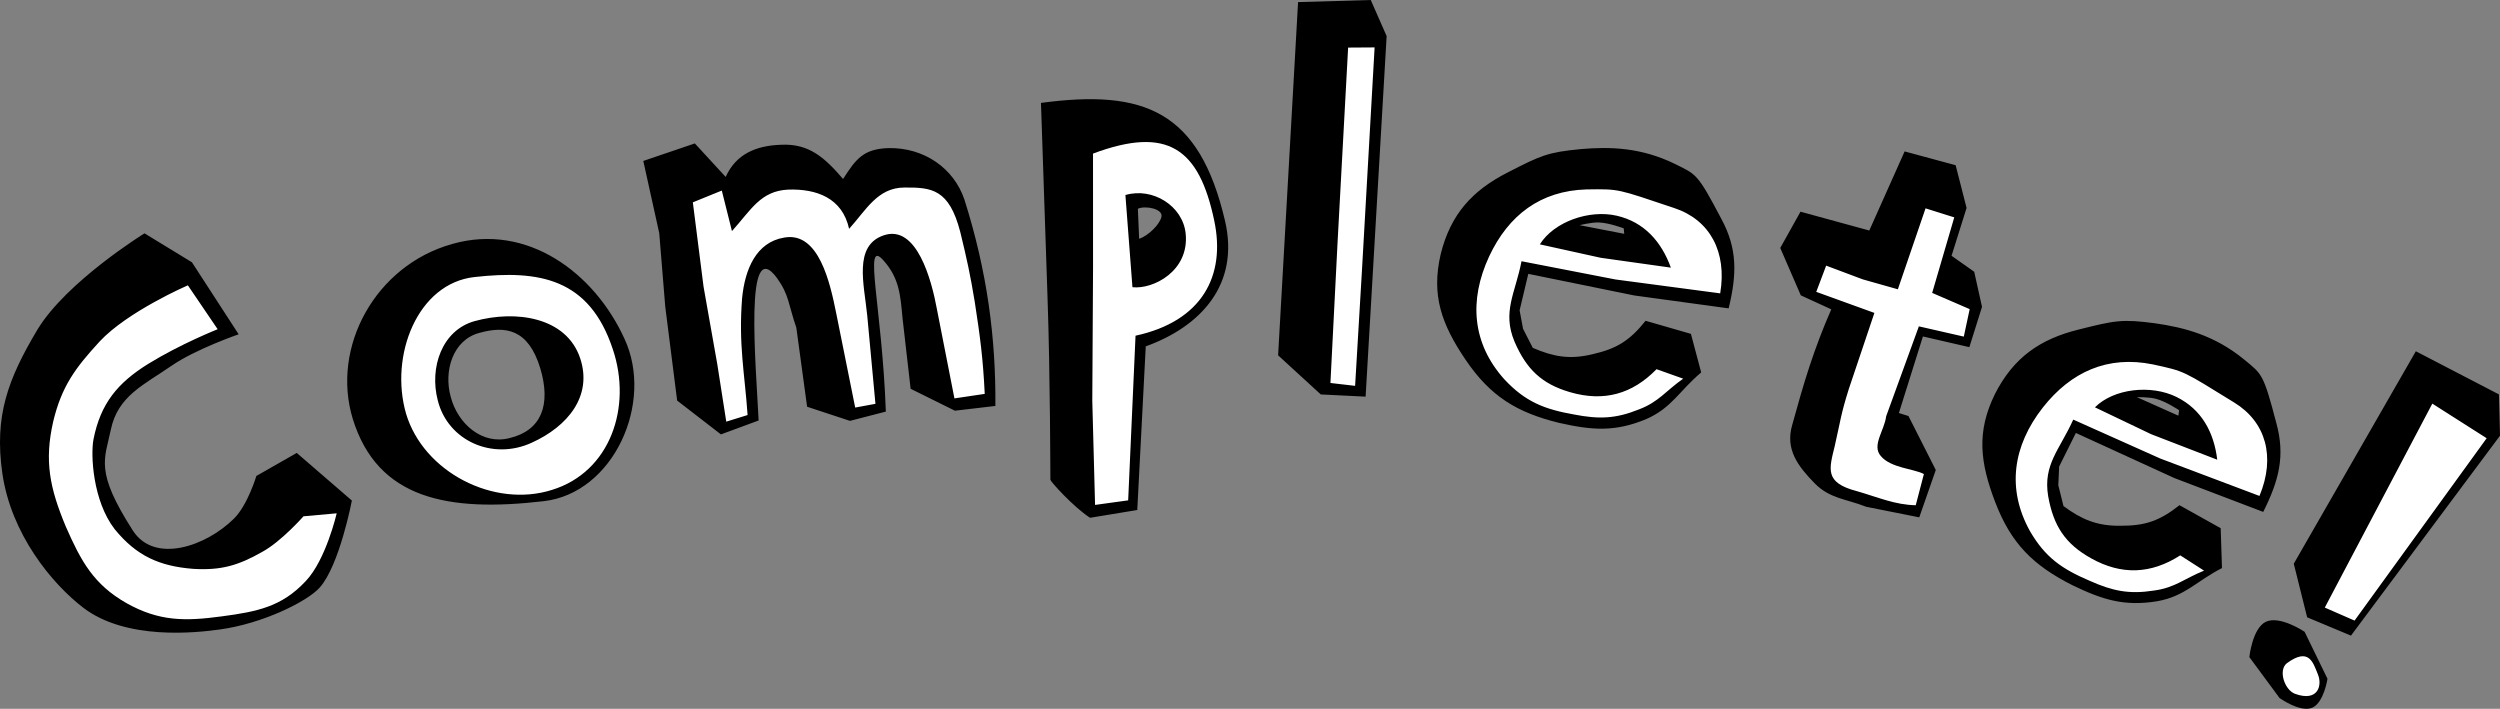 <?xml version="1.0" encoding="UTF-8"?>
<svg id="b" data-name="レイヤー 2" xmlns="http://www.w3.org/2000/svg" viewBox="0 0 876.016 248.357">
  <rect x="0" y="0" width="876.016" height="248.357" fill="#808080" stroke="none"/>
  <g id="c" data-name="complete">
    <g id="d" data-name="txt_sub">
      <path d="M112.016,205.884c-4.153,4.767-19.88,12.633-34.963,14.684-8.406,1.177-32.823,3.854-47.837-7.589-11.113-8.504-25.322-25.851-28.396-47.11-2.873-20.106,1.934-33.006,12.309-50.388,10.226-16.879,37.505-33.72,37.505-33.72l16.629,10.151,16.362,25.225s-15.066,5.196-23.491,11.009c-9.802,6.767-18.868,10.614-21.307,22.446-2.153,10.415-5.668,14.417,7.743,35.348,7.572,11.68,25.506,5.565,35.378-4.184,4.817-4.706,7.886-14.984,7.886-14.984l14.147-8.064,19.319,16.688s-4.329,22.735-11.285,30.488Zm78.465-30.267c-33.483,3.901-58.159-.709-66.863-28.821-7.68-25.139,7.89-53.784,34.844-61.307,26.369-7.517,49.888,10.21,60.354,33.215,10.461,22.42-3.85,54.154-28.335,56.913Zm-22.466-58.982c-9.336,2.433-12.621,13.347-10.074,22.448,2.493,9.511,11.108,16.914,20.62,14.421,11.206-2.686,14.568-11.67,10.756-24.444-4.174-13.824-12.201-14.973-21.302-12.425Zm180.77,25.61l-14.177,1.666-15.519-7.68-2.811-24.5c-.777-8.321-1.12-14.277-6.791-20.571-7.097-7.912-.399,16.25,.914,53.063l-12.569,3.251-15.018-4.951-3.777-27.708c-2.812-8.135-2.471-11.396-6.768-17.377-11.547-15.747-7.403,30.327-6.439,49.9l-13.211,4.874-15.345-11.851-4.167-32.903-2.102-25.759-5.592-25.305,18.057-6.141,10.812,11.743c3.608-7.999,10.584-10.974,19.37-11.272,9.877-.499,15.314,4.521,21.766,11.987,4.537-7.041,7.094-10.521,15.88-10.819,12.559-.24,22.931,7.07,26.642,18.05,8.058,25.417,11.032,48.758,10.846,72.304Zm52.692-20.879l-2.97,57.341-16.551,2.729c-6.093-4.003-13.866-12.751-13.889-13.306-.023-.555-.053-36.661-1.006-63.841l-2.3-68.231c36.09-4.843,55.478,2.678,64.503,41.371,5.195,22.373-8.635,37.025-27.788,43.937Zm-2.758-48.213l.441,10.536c3.104-1.056,7.2-4.931,7.824-7.734,.623-2.804-5.723-4.02-8.265-2.802Zm64.09,65.059l-14.951-13.705L454.854,.737l25.466-.737,5.568,12.649-7.371,126.339-15.71-.776Zm109.877-34.677l-37.163-7.576-3.043,12.79,1.2,6.451,3.415,6.692c7.13,3.077,12.942,4.203,21.057,2.195,8.479-1.938,12.996-4.832,18.47-11.686l15.883,4.584,3.601,13.512c-7.653,6.432-10.338,12.507-19.385,16.408-10.858,4.492-18.844,3.887-30.397,1.271-14.934-3.647-24.185-9.396-32.824-22.188-8.347-12.358-12.037-22.495-8.677-36.92,3.471-14.026,11.113-22.344,23.447-28.623,11.719-6.021,13.999-7.087,25.711-8.21,10.154-.859,21.04-.635,33.085,5.279,7.388,3.693,7.675,3.183,16.08,19.133,5.687,10.524,5.486,19.342,2.584,31.405l-33.044-4.518Zm-3.734-23.525s-5.091-1.928-8.647-2.052c-2.613-.129-6.779,.948-6.779,.948l15.62,3.026-.193-1.922Zm103.567,101.272l-18.614-3.709c-7.071-2.801-12.688-2.819-17.99-8.168-6.019-6.155-10.393-11.987-7.91-20.516,4.069-14.817,7.438-26.169,13.681-40.498l-10.677-4.902-7.197-16.608,7.09-12.705,24.106,6.597,12.385-27.719,17.873,4.834,3.833,14.97-5.263,16.769,7.939,5.595,2.733,12.298-4.433,14.121-16.274-3.751-8.421,26.83,3.354,1.053,9.578,18.907-5.793,16.603Zm89.361-13.784l-34.486-15.787-5.858,11.77-.291,6.555,1.812,7.291c6.249,4.61,11.656,7.022,20.015,6.902,8.697,.03,13.752-1.766,20.635-7.205l14.435,8.059,.451,13.976c-8.91,4.534-12.899,9.845-22.594,11.598-11.593,1.919-19.235-.477-29.897-5.638-13.722-6.931-21.433-14.624-26.955-29.039-5.335-13.927-6.635-24.636-.1-37.926,6.554-12.877,15.88-19.252,29.315-22.578,12.777-3.214,15.239-3.736,26.902-2.181,10.085,1.46,20.639,4.141,31.034,12.627,6.361,5.268,6.756,4.836,11.335,22.275,3.16,11.538,.969,20.082-4.587,31.176l-31.167-11.876Zm1.685-23.76s-4.523-3.03-7.959-3.955c-2.516-.717-6.818-.61-6.818-.61l14.53,6.481,.247-1.916Zm35.214,100.865l-10.59-14.346s1.021-9.962,5.686-12.339c4.919-2.44,13.672,3.465,13.672,3.465l8.019,16.47s-1.21,8.121-5.177,10.055c-4.221,1.997-11.61-3.306-11.61-3.306Zm25.012-21.878l-15.353-6.417-4.686-18.785,42.773-74.441,29.118,15.117,.373,14.468-52.226,70.058Z"/>
      <path d="M107.1,203.654c-8.394,8.971-16.947,10.662-29.309,12.314-12.938,1.754-21.959,1.805-33.43-4.602-11.559-6.569-15.968-14.701-21.341-26.939-5.577-13.391-7.547-22.845-4.367-36.774,2.984-12.35,7.739-18.717,16.207-27.938,9.83-10.591,30.966-19.736,30.966-19.736l10.444,15.381s-12.991,5.15-24.347,12.149c-10.706,6.647-16.674,13.881-19.156,26.38-1.062,5.416-.275,21.614,7.421,31.541,7.595,9.35,15.662,12.973,27.53,13.903,9.788,.585,15.771-1.186,24.14-5.934,6.667-3.615,14.485-12.484,14.485-12.484l11.637-1.049s-3.761,16.35-10.881,23.788Zm86.295-31.983c-20.291,6.419-44.998-6.187-51.127-26.773-5.834-20.297,4.016-45.618,24-47.821,22.614-2.524,40.255,.387,48.479,25.339,6.769,20.17-.827,42.951-21.353,49.256Zm-27.078-59.15c-11.433,3.165-15.915,16.259-12.925,27.753,3.546,14.237,19.241,21.147,32.922,14.858,12.692-5.752,21.354-16.376,17-29.551-4.836-14.574-22.707-17.015-36.998-13.06Zm178.742,25.497l-10.619,1.581-6.163-31.407c-1.811-9.824-6.987-29.75-18.659-25.718-10.614,3.649-6.826,17.059-5.725,28.142l2.87,30.885-7.095,1.308-6.681-33.193c-2.093-10.336-6.024-28.611-18.214-26.365-9.858,1.628-13.74,11.185-14.726,21.148-1.301,16.417,.906,26.356,1.917,41.031l-7.474,2.317-3.142-20.113-4.813-27.141-3.76-29.593,10.15-4.127,3.558,14.205c6.717-7.445,10.01-14.072,19.705-14.542,9.911-.321,18.969,2.9,21.344,13.749,5.941-6.55,9.943-14.435,19.342-14.474,9.58-.072,15.704,.492,19.611,15.573,2.322,9.542,3.477,14.784,5.071,24.46,1.916,12.438,2.893,19.783,3.501,32.274Zm52.84-20.388l-2.58,57.696-11.599,1.597-.973-36.438,.265-46.674-.011-39.996c26.253-9.804,37.146-1.743,42.46,23.402,4.148,19.454-4.258,35.361-27.562,40.412Zm-3.548-49.292l2.465,32.301c7.256,.807,19.947-5.651,18.657-18.744-.965-9.773-11.611-16.363-21.123-13.557Zm71.841,65.858l2.503-49.345,3.697-68.179,9.28-.062-4.468,78.696-2.367,39.895-8.645-1.004Zm99.832-36.28l-32.871-6.383c-2.187,11.26-6.831,17.708-2.455,28.169,4.154,9.664,9.553,14.858,19.547,17.741,11.774,3.417,21.736,.64,30.214-8.079l9.343,3.322c-6.107,4.279-8.553,8.139-15.468,10.754-8.182,3.312-14.058,3.49-22.775,1.797-10.387-1.828-17.042-4.439-24.378-12.272-11.318-12.562-12.527-27.686-5.394-43.073,6.776-14.515,18.048-23.068,34.155-23.521,11.718-.175,10.593-.205,30.768,6.54,12.395,4.103,18.517,15.28,16.059,29.879l-36.745-4.873Zm.564-22.317c-9.737-2.268-22.084,2.12-27.011,10.021l21.324,4.706,24.583,3.454c-3.316-9.125-9.341-15.948-18.896-18.18Zm83.959,96.469c-11.285-2.968-9.609-7.677-7.641-15.786,2.014-8.87,2.151-11.154,4.927-19.978l8.967-26.659-20.371-7.377,3.471-9.187,12.838,4.813,12.289,3.478,.055-.177,9.644-28.191,10.06,3.164-7.742,26.462,13.145,5.686-2.06,9.631-15.743-3.594-11.459,31.5c-.617,5.042-5.151,10.21-1.869,13.958,3.524,4.211,11.602,4.425,15.086,6.297l-2.857,10.932c-7.317-.168-12.742-2.651-20.74-4.972Zm106.499-11.369l-30.568-13.671c-4.683,10.471-10.668,15.698-8.779,26.879,1.854,10.354,5.935,16.638,15.015,21.712,10.693,5.998,21.026,5.553,31.26-1.017l8.347,5.354c-6.919,2.783-10.176,5.987-17.504,6.966-8.719,1.37-14.483,.21-22.59-3.415-9.702-4.136-15.591-8.188-20.96-17.48-8.174-14.803-5.923-29.806,4.515-43.175,9.891-12.6,22.81-18.375,38.6-15.163,11.453,2.487,10.364,2.203,28.484,13.347,11.142,6.807,14.57,19.081,8.865,32.743l-34.684-13.08Zm5.611-21.608c-8.969-4.417-21.99-2.944-28.58,3.634l19.702,9.419,23.159,8.939c-1.161-9.639-5.481-17.651-14.281-21.992Zm41.531,104.023c-3.709-1.372-5.979-8.357-2.802-10.762,7.657-5.537,9.075-.362,10.811,3.924,1.61,3.779,.139,9.804-8.009,6.837Zm20.866-25.658l-10.43-4.558,37.679-71.471,19.044,12.127-46.293,63.902Z" fill="#fff"/>
    </g>
  </g>
</svg>